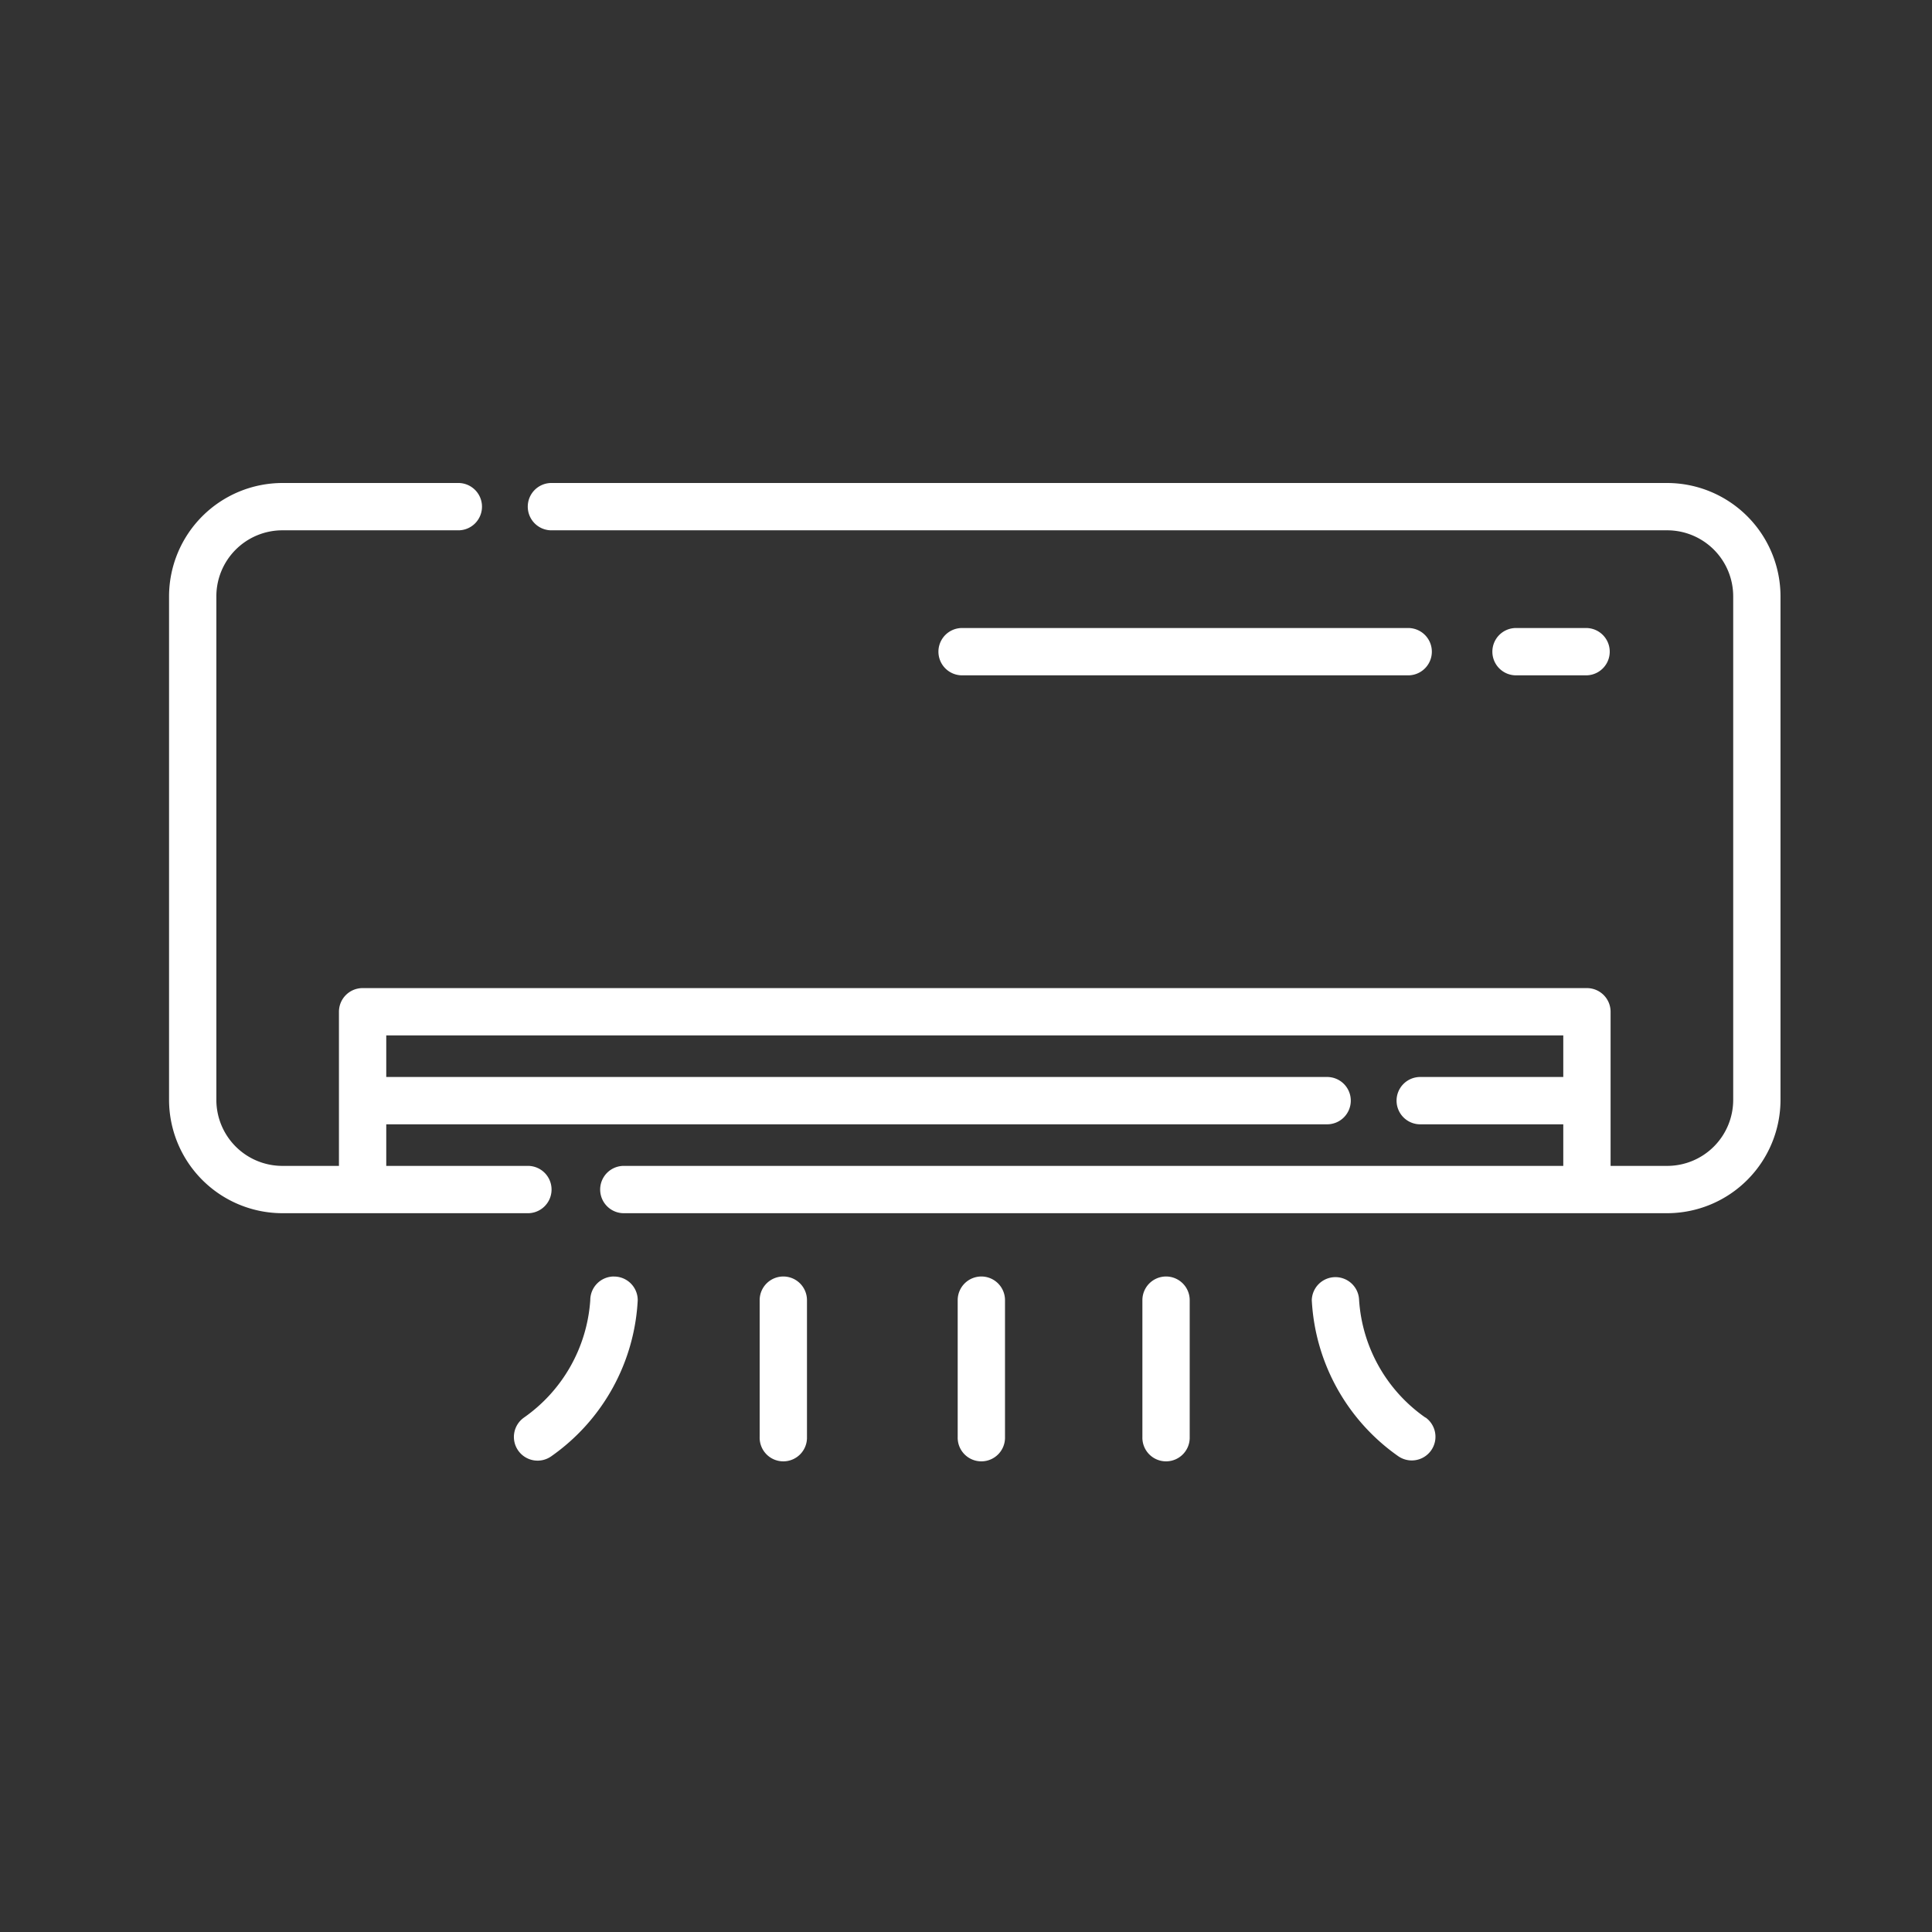 <?xml version="1.0" encoding="UTF-8"?>
<svg xmlns="http://www.w3.org/2000/svg" width="80" height="80" viewBox="0 0 80 80">
  <rect x="0" y="0" width="80" height="80" fill="#333333" stroke="none"/>
  <g id="Groupe_39610" data-name="Groupe 39610" transform="translate(718 -2603)">
    <rect id="Rectangle_7807" data-name="Rectangle 7807" width="80" height="80" transform="translate(-718 2603)" fill="none"></rect>
    <g id="Groupe_39609" data-name="Groupe 39609" transform="translate(-711 2522.514)">
      <path id="Tracé_37190" data-name="Tracé 37190" d="M62.037,100.486H15.865a.98.98,0,1,0,0,1.959H62.037a2.734,2.734,0,0,1,2.731,2.731v20.856a2.734,2.734,0,0,1-2.731,2.731H59.691v-6.382a.98.98,0,0,0-.98-.98H8.015a.98.98,0,0,0-.98.98v6.382H4.69a2.734,2.734,0,0,1-2.731-2.731V105.176a2.734,2.734,0,0,1,2.731-2.731h7.257a.98.98,0,1,0,0-1.959H4.69A4.7,4.7,0,0,0,0,105.176v20.856a4.7,4.7,0,0,0,4.69,4.69h10.2a.98.98,0,0,0,0-1.959H8.994v-1.722H47.922a.98.98,0,1,0,0-1.959H8.994V123.36H57.732v1.722H51.84a.98.98,0,1,0,0,1.959h5.892v1.722H18.8a.98.98,0,0,0,0,1.959H62.037a4.7,4.7,0,0,0,4.69-4.69V105.176A4.7,4.7,0,0,0,62.037,100.486Z" fill="#fff"></path>
      <path id="Tracé_37191" data-name="Tracé 37191" d="M153.8,148.426a.98.98,0,0,0,0-1.959h-2.9a.98.98,0,1,0,0,1.959Zm-7.366,0a.98.98,0,0,0,0-1.959H127.9a.98.98,0,0,0,0,1.959Zm-32.919,24.893a.98.98,0,0,0-.98.98,6.469,6.469,0,0,1-2.749,4.864.98.98,0,1,0,1.135,1.6A8.425,8.425,0,0,0,114.5,174.3a.979.979,0,0,0-.98-.979Zm7.014,0a.98.98,0,0,0-.98.98v5.663a.98.98,0,1,0,1.959,0V174.3A.98.98,0,0,0,120.532,173.319Zm8.2,0a.98.98,0,0,0-.98.98v5.663a.98.98,0,1,0,1.959,0V174.3A.98.98,0,0,0,128.732,173.319Zm18.39,5.844a6.446,6.446,0,0,1-2.749-4.869.98.98,0,0,0-1.959,0,8.425,8.425,0,0,0,3.573,6.461.98.98,0,1,0,1.135-1.6Zm-10.742-5.844a.98.98,0,0,0-.98.98v5.663a.98.98,0,1,0,1.959,0V174.3A.98.98,0,0,0,136.38,173.319Z" transform="translate(-95.093 -39.976)" fill="#fff"></path>
    </g>
  </g>
</svg>
